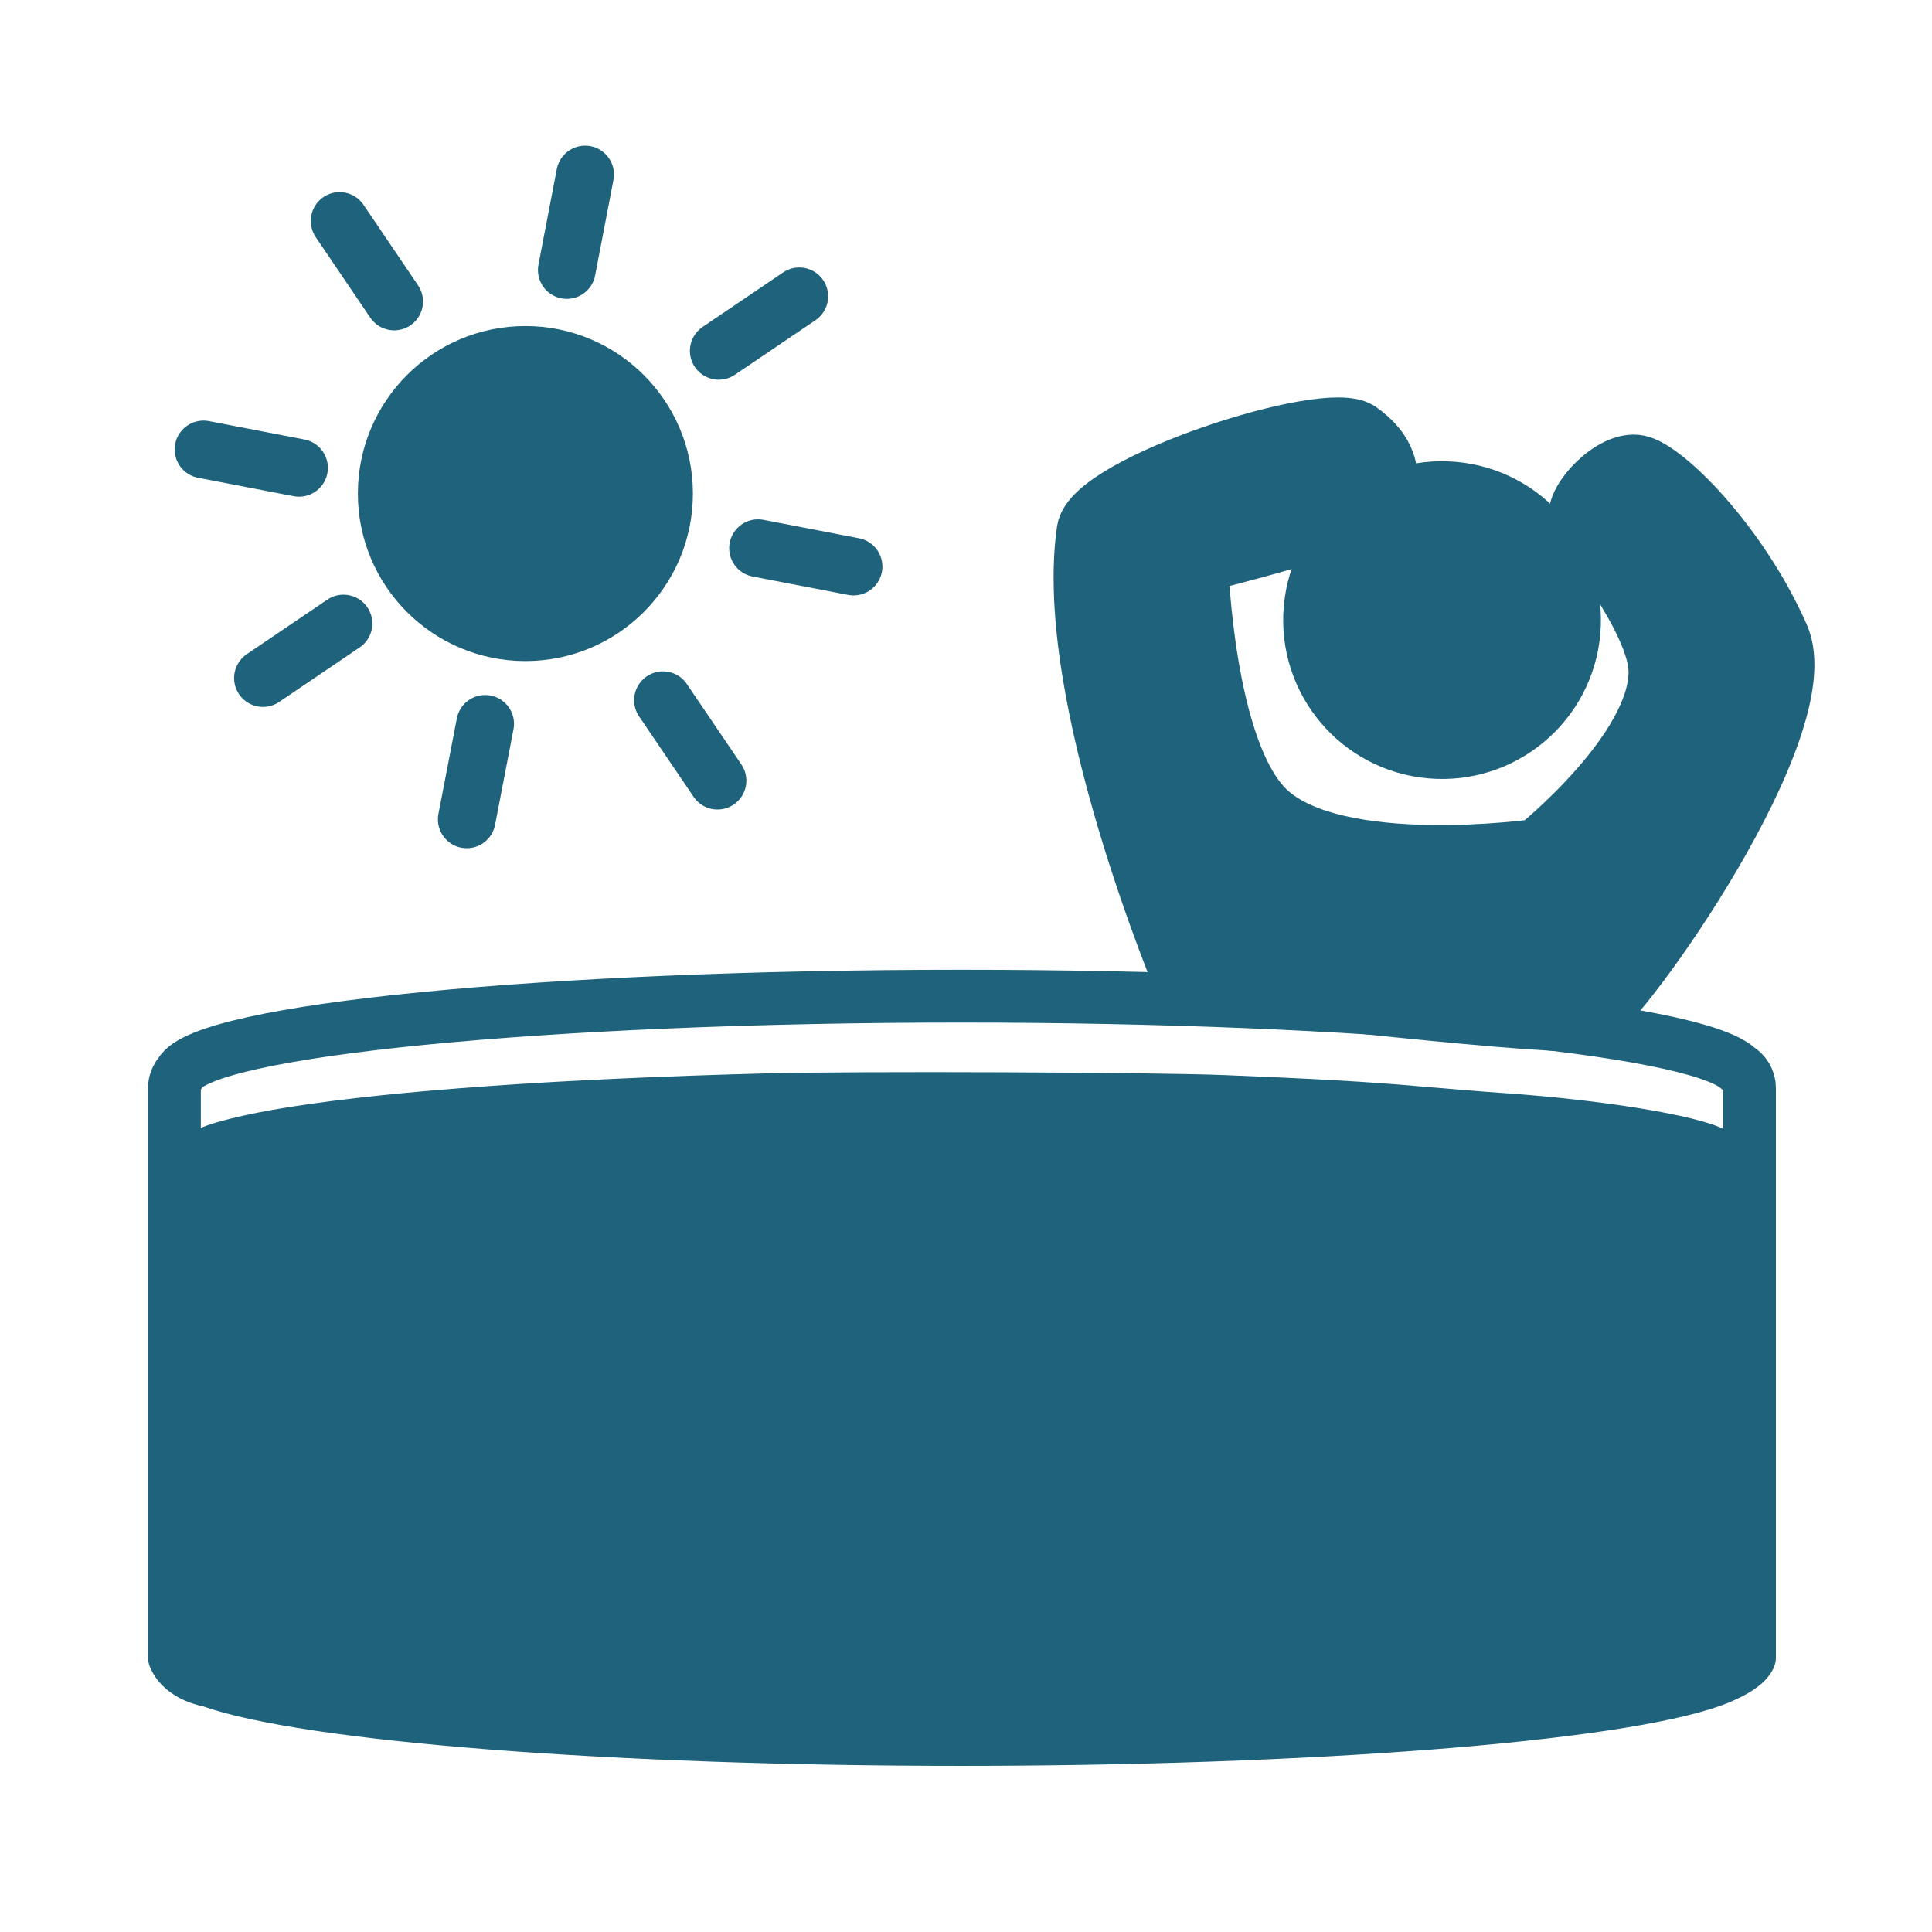 <?xml version="1.0" encoding="UTF-8" standalone="no"?>
<!-- Created with Inkscape (http://www.inkscape.org/) -->
<svg xmlns:inkscape="http://www.inkscape.org/namespaces/inkscape" xmlns:sodipodi="http://sodipodi.sourceforge.net/DTD/sodipodi-0.dtd" xmlns="http://www.w3.org/2000/svg" xmlns:svg="http://www.w3.org/2000/svg" width="100" height="100" viewBox="0 0 26.458 26.458" version="1.1" id="svg5" xml:space="preserve" sodipodi:docname="relax_in_pool_icon_100x100.svg" inkscape:version="1.2.2 (732a01da63, 2022-12-09)">
  <defs id="defs2"></defs>
  <g id="layer1" transform="translate(-64.029,-0.265)">
    <circle style="fill:none;fill-opacity:1;stroke:#1e627b;stroke-width:0.79;stroke-linecap:butt;stroke-linejoin:round;stroke-dasharray:none;paint-order:normal;stop-color:#000000" id="path1303" cx="-84.239" cy="1.434" r="1.781" transform="matrix(-0.996,-0.087,-0.087,0.996,0,0)"></circle>
    <path id="path2241" style="fill:none;fill-opacity:1;stroke:#1e627b;stroke-width:0.79;stroke-linecap:butt;stroke-linejoin:round;stroke-dasharray:none;paint-order:normal;stop-color:#000000" d="m 82.644,6.16 c 0.38,0.269 0.491,0.592 0.327,0.962 -0.128,0.288 -2.517,0.864 -2.517,0.864 0,0 0.079,2.574 0.925,3.378 0.949,0.901 3.695,0.511 3.695,0.511 0,0 1.667,-1.337 1.652,-2.423 -0.01,-0.702 -1.055,-1.958 -1.089,-2.109 -0.051,-0.23 0.47,-0.797 0.83,-0.725 0.361,0.072 1.382,1.086 1.944,2.36 0.537,1.22 -2.137,4.993 -2.617,5.274 -0.212,0.124 -5.115,-0.445 -5.115,-0.445 l -0.425,-0.021 c 0,0 -1.691,-3.995 -1.358,-6.258 0.095,-0.641 3.303,-1.682 3.747,-1.367 z"></path>
    <path id="path3247" style="fill:none;fill-opacity:1;stroke:#1e627b;stroke-width:0.723;stroke-linecap:butt;stroke-linejoin:round;stroke-dasharray:none;stroke-opacity:1;paint-order:normal;stop-color:#000000" d="m 77.191,24.086 c 4.762,-2.26e-4 8.951,-0.328 10.282,-0.803 0,0 0.439,-0.153 0.515,-0.324 v -7.794 c 0,-0.112 -0.061,-0.211 -0.155,-0.269 -0.617,-0.563 -5.196,-0.989 -10.642,-0.989 -5.691,1.5e-4 -10.389,0.463 -10.696,1.055 -0.048,0.055 -0.077,0.126 -0.077,0.203 v 7.794 c 0.114,0.268 0.486,0.324 0.486,0.324 1.332,0.476 5.524,0.803 10.288,0.803 z"></path>
    <circle style="fill:none;fill-opacity:1;stroke:#1e627b;stroke-width:0.79;stroke-linecap:round;stroke-linejoin:round;stroke-dasharray:none;stroke-opacity:1;paint-order:normal;stop-color:#000000" id="path3452" cx="71.224" cy="7.024" r="1.899"></circle>
    <path style="fill:none;fill-opacity:1;stroke:#1e627b;stroke-width:0.79;stroke-linecap:round;stroke-linejoin:round;stroke-dasharray:none;stroke-opacity:1;paint-order:normal;stop-color:#000000" d="m 68.68,3.291 0.747,1.103" id="path3454"></path>
    <path style="fill:none;fill-opacity:1;stroke:#1e627b;stroke-width:0.79;stroke-linecap:round;stroke-linejoin:round;stroke-dasharray:none;stroke-opacity:1;paint-order:normal;stop-color:#000000" d="M 73.108,9.854 73.855,10.956" id="path3454-2"></path>
    <path style="fill:none;fill-opacity:1;stroke:#1e627b;stroke-width:0.79;stroke-linecap:round;stroke-linejoin:round;stroke-dasharray:none;stroke-opacity:1;paint-order:normal;stop-color:#000000" d="M 73.872,5.07 74.975,4.323" id="path3454-2-3"></path>
    <path style="fill:none;fill-opacity:1;stroke:#1e627b;stroke-width:0.79;stroke-linecap:round;stroke-linejoin:round;stroke-dasharray:none;stroke-opacity:1;paint-order:normal;stop-color:#000000" d="M 71.791,3.963 72.042,2.655" id="path3454-2-3-8"></path>
    <path style="fill:none;fill-opacity:1;stroke:#1e627b;stroke-width:0.79;stroke-linecap:round;stroke-linejoin:round;stroke-dasharray:none;stroke-opacity:1;paint-order:normal;stop-color:#000000" d="m 74.41,7.772 1.308,0.252" id="path3454-2-3-8-3"></path>
    <path style="fill:none;fill-opacity:1;stroke:#1e627b;stroke-width:0.79;stroke-linecap:round;stroke-linejoin:round;stroke-dasharray:none;stroke-opacity:1;paint-order:normal;stop-color:#000000" d="m 66.816,6.42 1.308,0.252" id="path3454-2-3-8-3-7"></path>
    <path style="fill:none;fill-opacity:1;stroke:#1e627b;stroke-width:0.79;stroke-linecap:round;stroke-linejoin:round;stroke-dasharray:none;stroke-opacity:1;paint-order:normal;stop-color:#000000" d="m 70.421,11.486 0.252,-1.308" id="path3454-2-3-8-5"></path>
    <path style="fill:none;fill-opacity:1;stroke:#1e627b;stroke-width:0.79;stroke-linecap:round;stroke-linejoin:round;stroke-dasharray:none;stroke-opacity:1;paint-order:normal;stop-color:#000000" d="M 67.63,9.551 68.733,8.804" id="path3454-2-3-5"></path>
  </g>
  <path style="fill:#1e627b;stroke:#1e627b;stroke-width:0.754;stroke-linejoin:round;stroke-dasharray:none;stop-color:#000000" d="M 6.937,8.228 C 6.256,8.115 5.717,7.482 5.712,6.788 5.711,6.668 5.725,6.506 5.743,6.428 5.862,5.922 6.253,5.506 6.776,5.33 6.993,5.257 7.402,5.263 7.647,5.343 8.519,5.629 8.925,6.599 8.521,7.431 8.404,7.673 8.112,7.961 7.858,8.086 7.549,8.237 7.258,8.282 6.937,8.228 Z" id="path4616"></path>
  <path style="fill:#1e627b;stroke:#1e627b;stroke-width:0.648;stroke-linejoin:round;stroke-dasharray:none;stop-color:#000000" d="m 19.577,9.827 c -0.638,-0.096 -1.121,-0.616 -1.175,-1.265 -0.054,-0.64 0.415,-1.275 1.051,-1.425 0.857,-0.202 1.68,0.453 1.681,1.339 0.002,0.818 -0.753,1.472 -1.557,1.351 z" id="path4618"></path>
  <path style="fill:#1e627b;stroke:#1e627b;stroke-width:0.781;stroke-linejoin:round;stroke-dasharray:none;stop-color:#000000" d="m 20.713,13.549 c -0.609,-0.05 -2.396,-0.231 -3.375,-0.341 l -0.837,-0.095 -0.124,-0.322 c -0.522,-1.359 -0.94,-2.902 -1.09,-4.032 -0.054,-0.406 -0.065,-1.308 -0.016,-1.395 0.039,-0.07 0.316,-0.255 0.585,-0.389 0.67,-0.335 1.784,-0.678 2.332,-0.718 l 0.219,-0.016 0.096,0.107 c 0.072,0.079 0.096,0.129 0.096,0.195 0,0.088 -6.09e-4,0.088 -0.264,0.191 -0.332,0.129 -0.881,0.297 -1.577,0.481 -0.738,0.196 -0.752,0.21 -0.726,0.749 0.018,0.385 0.093,1.001 0.172,1.416 0.196,1.031 0.512,1.729 0.948,2.088 0.403,0.333 1.002,0.527 1.871,0.607 0.581,0.054 1.985,-0.006 2.191,-0.093 0.11,-0.046 0.607,-0.503 0.883,-0.809 0.588,-0.655 0.896,-1.196 0.985,-1.727 0.089,-0.532 -0.115,-1.056 -0.826,-2.117 l -0.209,-0.313 0.086,-0.09 c 0.047,-0.049 0.119,-0.107 0.159,-0.128 0.069,-0.036 0.08,-0.034 0.18,0.032 0.059,0.039 0.223,0.188 0.365,0.331 0.412,0.418 0.776,0.931 1.058,1.491 0.131,0.261 0.14,0.291 0.14,0.464 -4.23e-4,0.423 -0.231,1.07 -0.684,1.924 -0.427,0.804 -1.134,1.861 -1.589,2.377 l -0.154,0.174 -0.236,-0.003 c -0.13,-0.002 -0.427,-0.019 -0.661,-0.038 z" id="path4620"></path>
  <path style="fill:#1e627b;stroke:#1e627b;stroke-width:0.566;stroke-linejoin:round;stroke-dasharray:none;stop-color:#000000" d="M 11.849,23.455 C 8.558,23.42 5.384,23.215 3.783,22.934 3.433,22.873 2.838,22.731 2.768,22.692 2.75,22.682 2.742,21.568 2.742,19.23 c 0,-3.255 0.003,-3.45 0.045,-3.483 0.107,-0.084 0.611,-0.211 1.219,-0.307 1.441,-0.227 3.678,-0.384 6.512,-0.458 1.202,-0.031 5.257,-0.016 6.246,0.024 1.187,0.047 2.007,0.094 2.644,0.152 0.348,0.031 0.876,0.074 1.174,0.094 1.317,0.091 2.606,0.301 2.922,0.476 l 0.084,0.047 v 3.438 3.438 l -0.152,0.062 c -0.935,0.378 -4.272,0.663 -8.619,0.735 -1.258,0.021 -1.61,0.022 -2.967,0.007 z" id="path4622"></path>
</svg>
